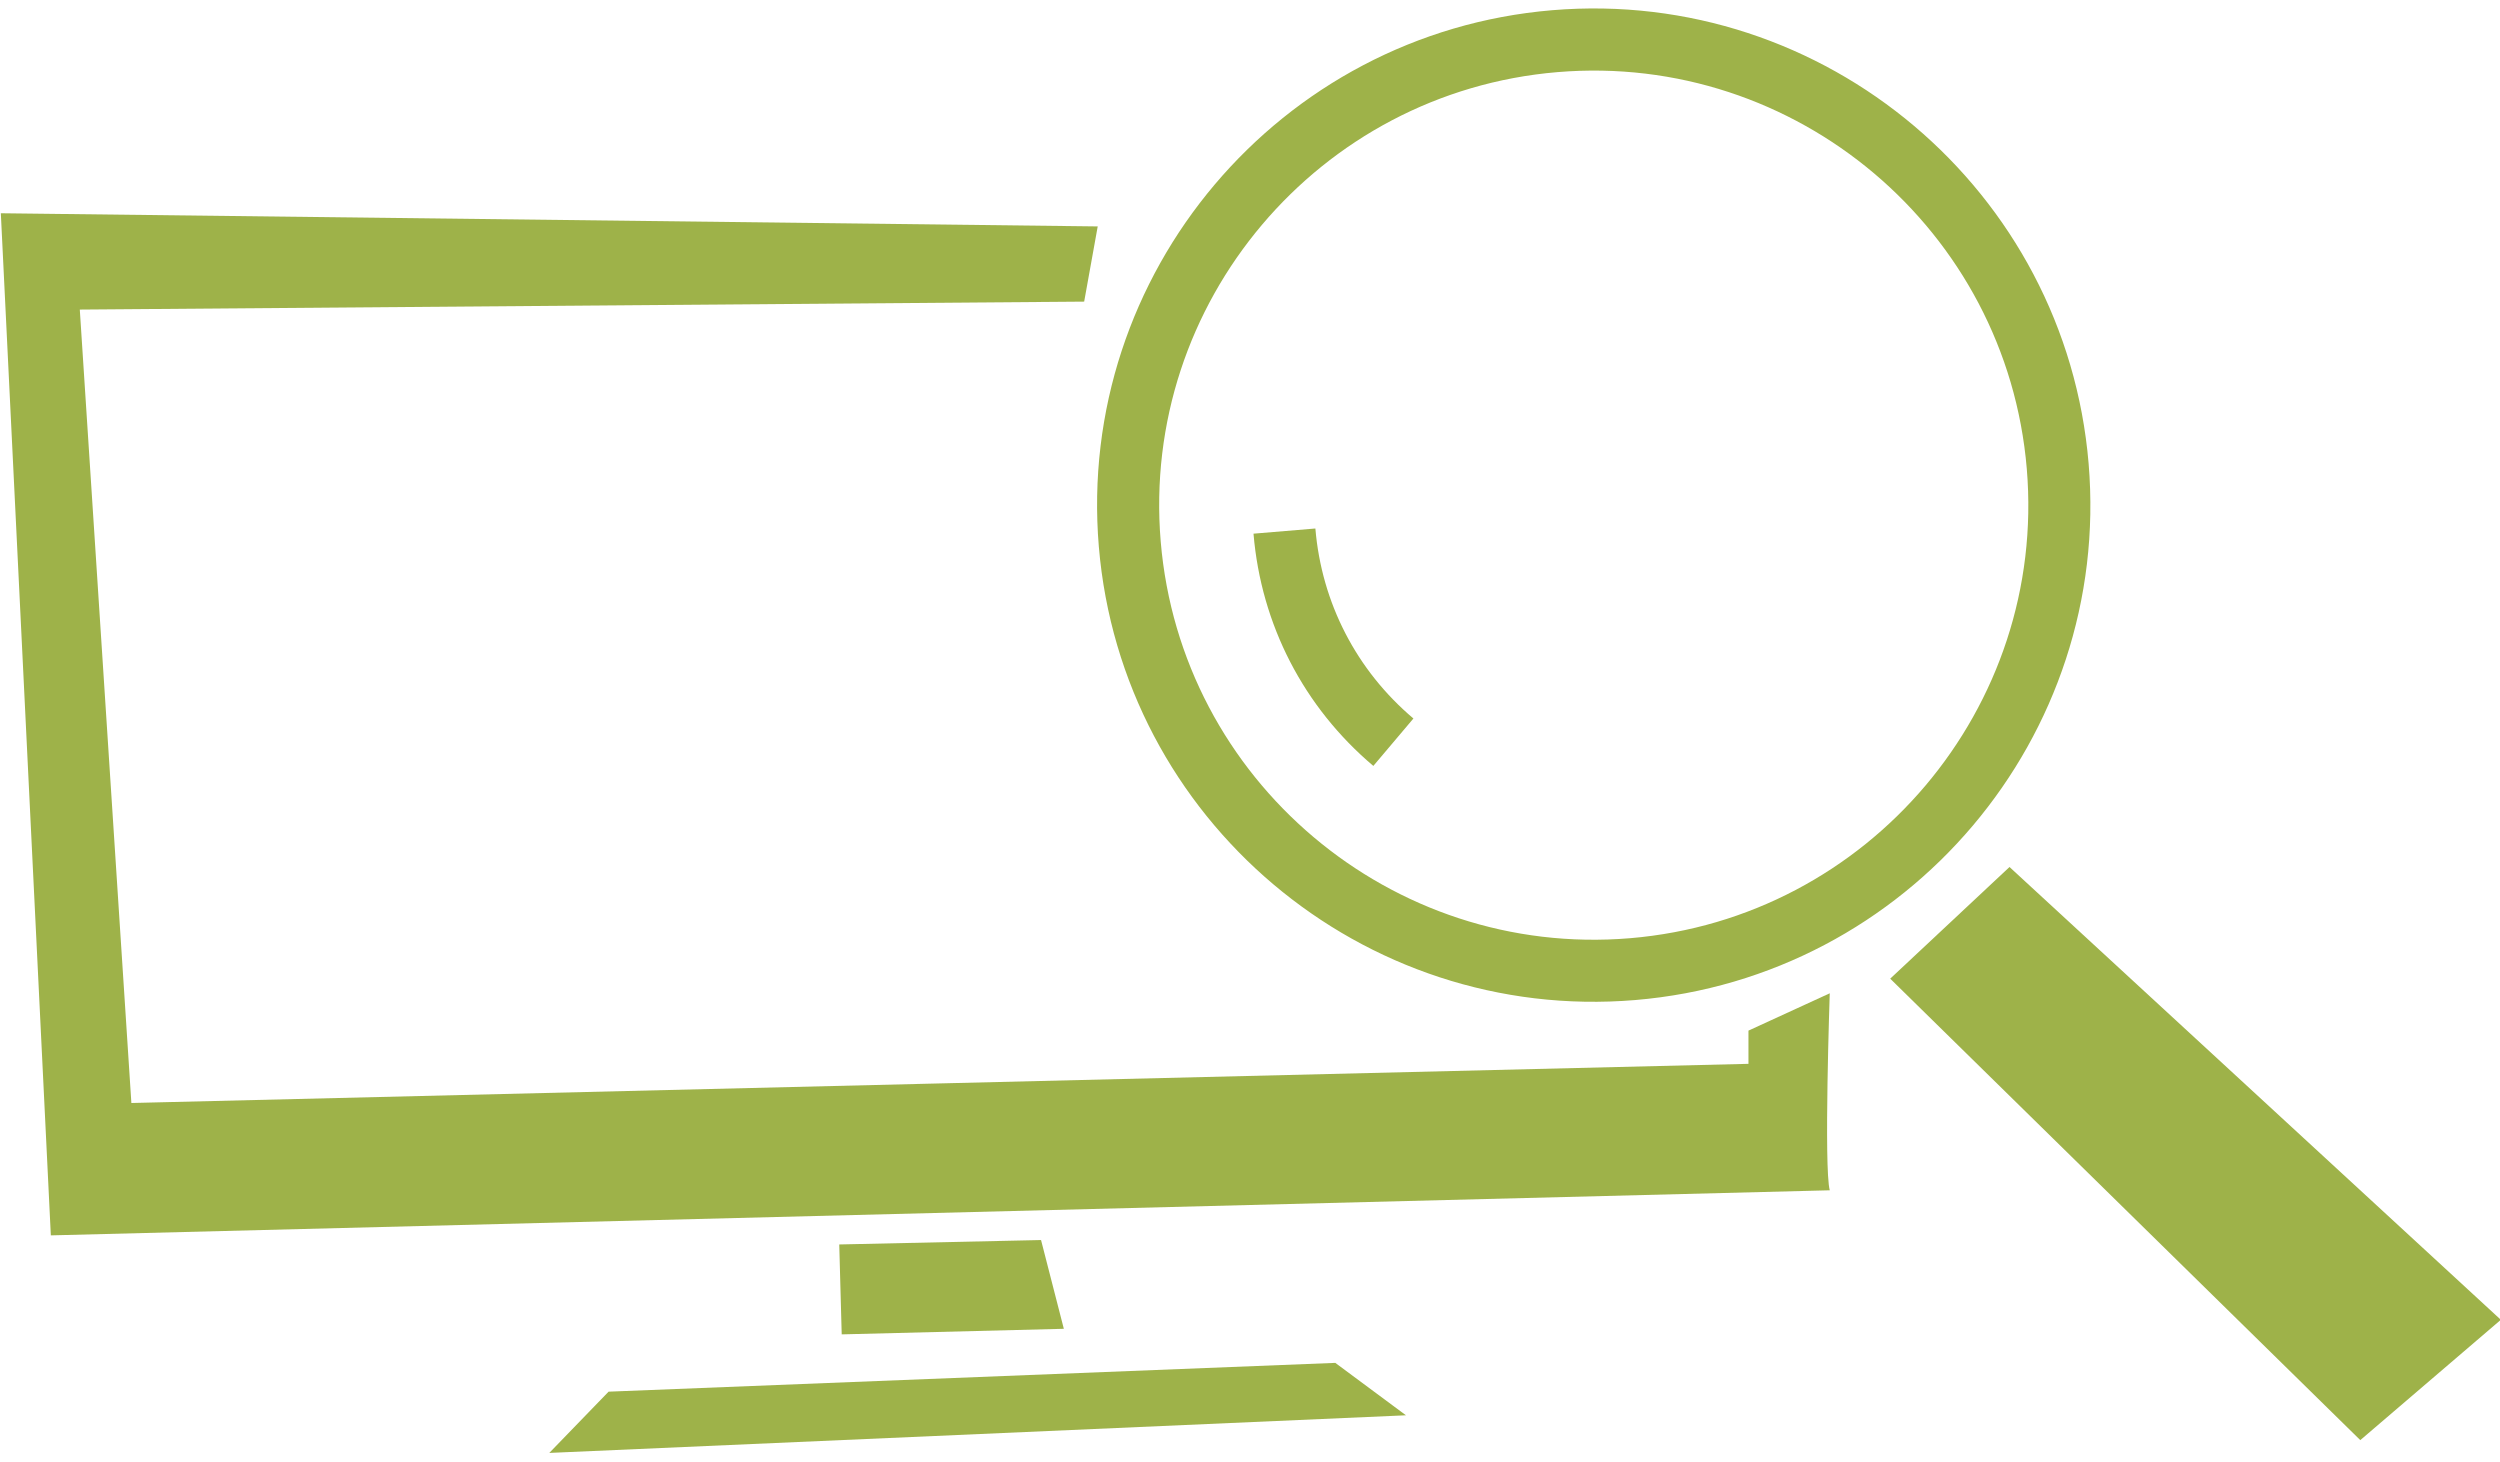 <?xml version="1.0" encoding="UTF-8"?>
<svg xmlns="http://www.w3.org/2000/svg" xmlns:xlink="http://www.w3.org/1999/xlink" id="Ebene_1" viewBox="0 0 600 350.77">
  <defs>
    <style>
      .cls-1 {
        fill: none;
      }

      .cls-2 {
        clip-path: url(#clippath-1);
      }

      .cls-3 {
        fill: #9eb249;
      }

      .cls-4 {
        clip-path: url(#clippath);
      }
    </style>
    <clipPath id="clippath">
      <rect class="cls-1" x=".2" y="2.04" width="600" height="346.66"></rect>
    </clipPath>
    <clipPath id="clippath-1">
      <rect class="cls-1" x=".2" y="2.04" width="600" height="346.66"></rect>
    </clipPath>
  </defs>
  <polygon class="cls-3" points="146.06 334 131.83 348.7 337.43 339.67 320.47 327.09 146.06 334"></polygon>
  <polygon class="cls-3" points="255.32 318.91 202.01 320.25 201.42 298.67 249.85 297.61 255.32 318.91"></polygon>
  <g class="cls-4">
    <path class="cls-3" d="M263.44,54.34L.2,51.18l12,245.31,426.94-10.82c-1.44-5.35,0-47.28,0-47.28l-19.51,8.96v7.97l-388.1,9.4-12.38-190.42,241.05-1.91,3.25-18.04Z"></path>
  </g>
  <polygon class="cls-3" points="453.65 234.88 566.47 345.63 600.2 316.75 482.28 208.08 453.65 234.88"></polygon>
  <g class="cls-2">
    <path class="cls-3" d="M373.78,17.31c-57.31,4.81-100.02,55.34-95.21,112.65,4.81,57.31,55.34,100.02,112.65,95.21,57.31-4.81,100.02-55.34,95.21-112.65-4.81-57.31-55.34-100.02-112.65-95.21M392.46,240.01c-65.5,5.49-123.25-43.32-128.74-108.82-5.49-65.5,43.32-123.25,108.81-128.74,65.5-5.49,123.25,43.32,128.74,108.82,5.5,65.5-43.32,123.25-108.81,128.74"></path>
    <path class="cls-3" d="M329.6,183.82c-16.72-14.13-26.93-33.92-28.76-55.74l14.85-1.24c1.5,17.85,9.86,34.04,23.53,45.6l-9.62,11.38Z"></path>
  </g>
</svg>
